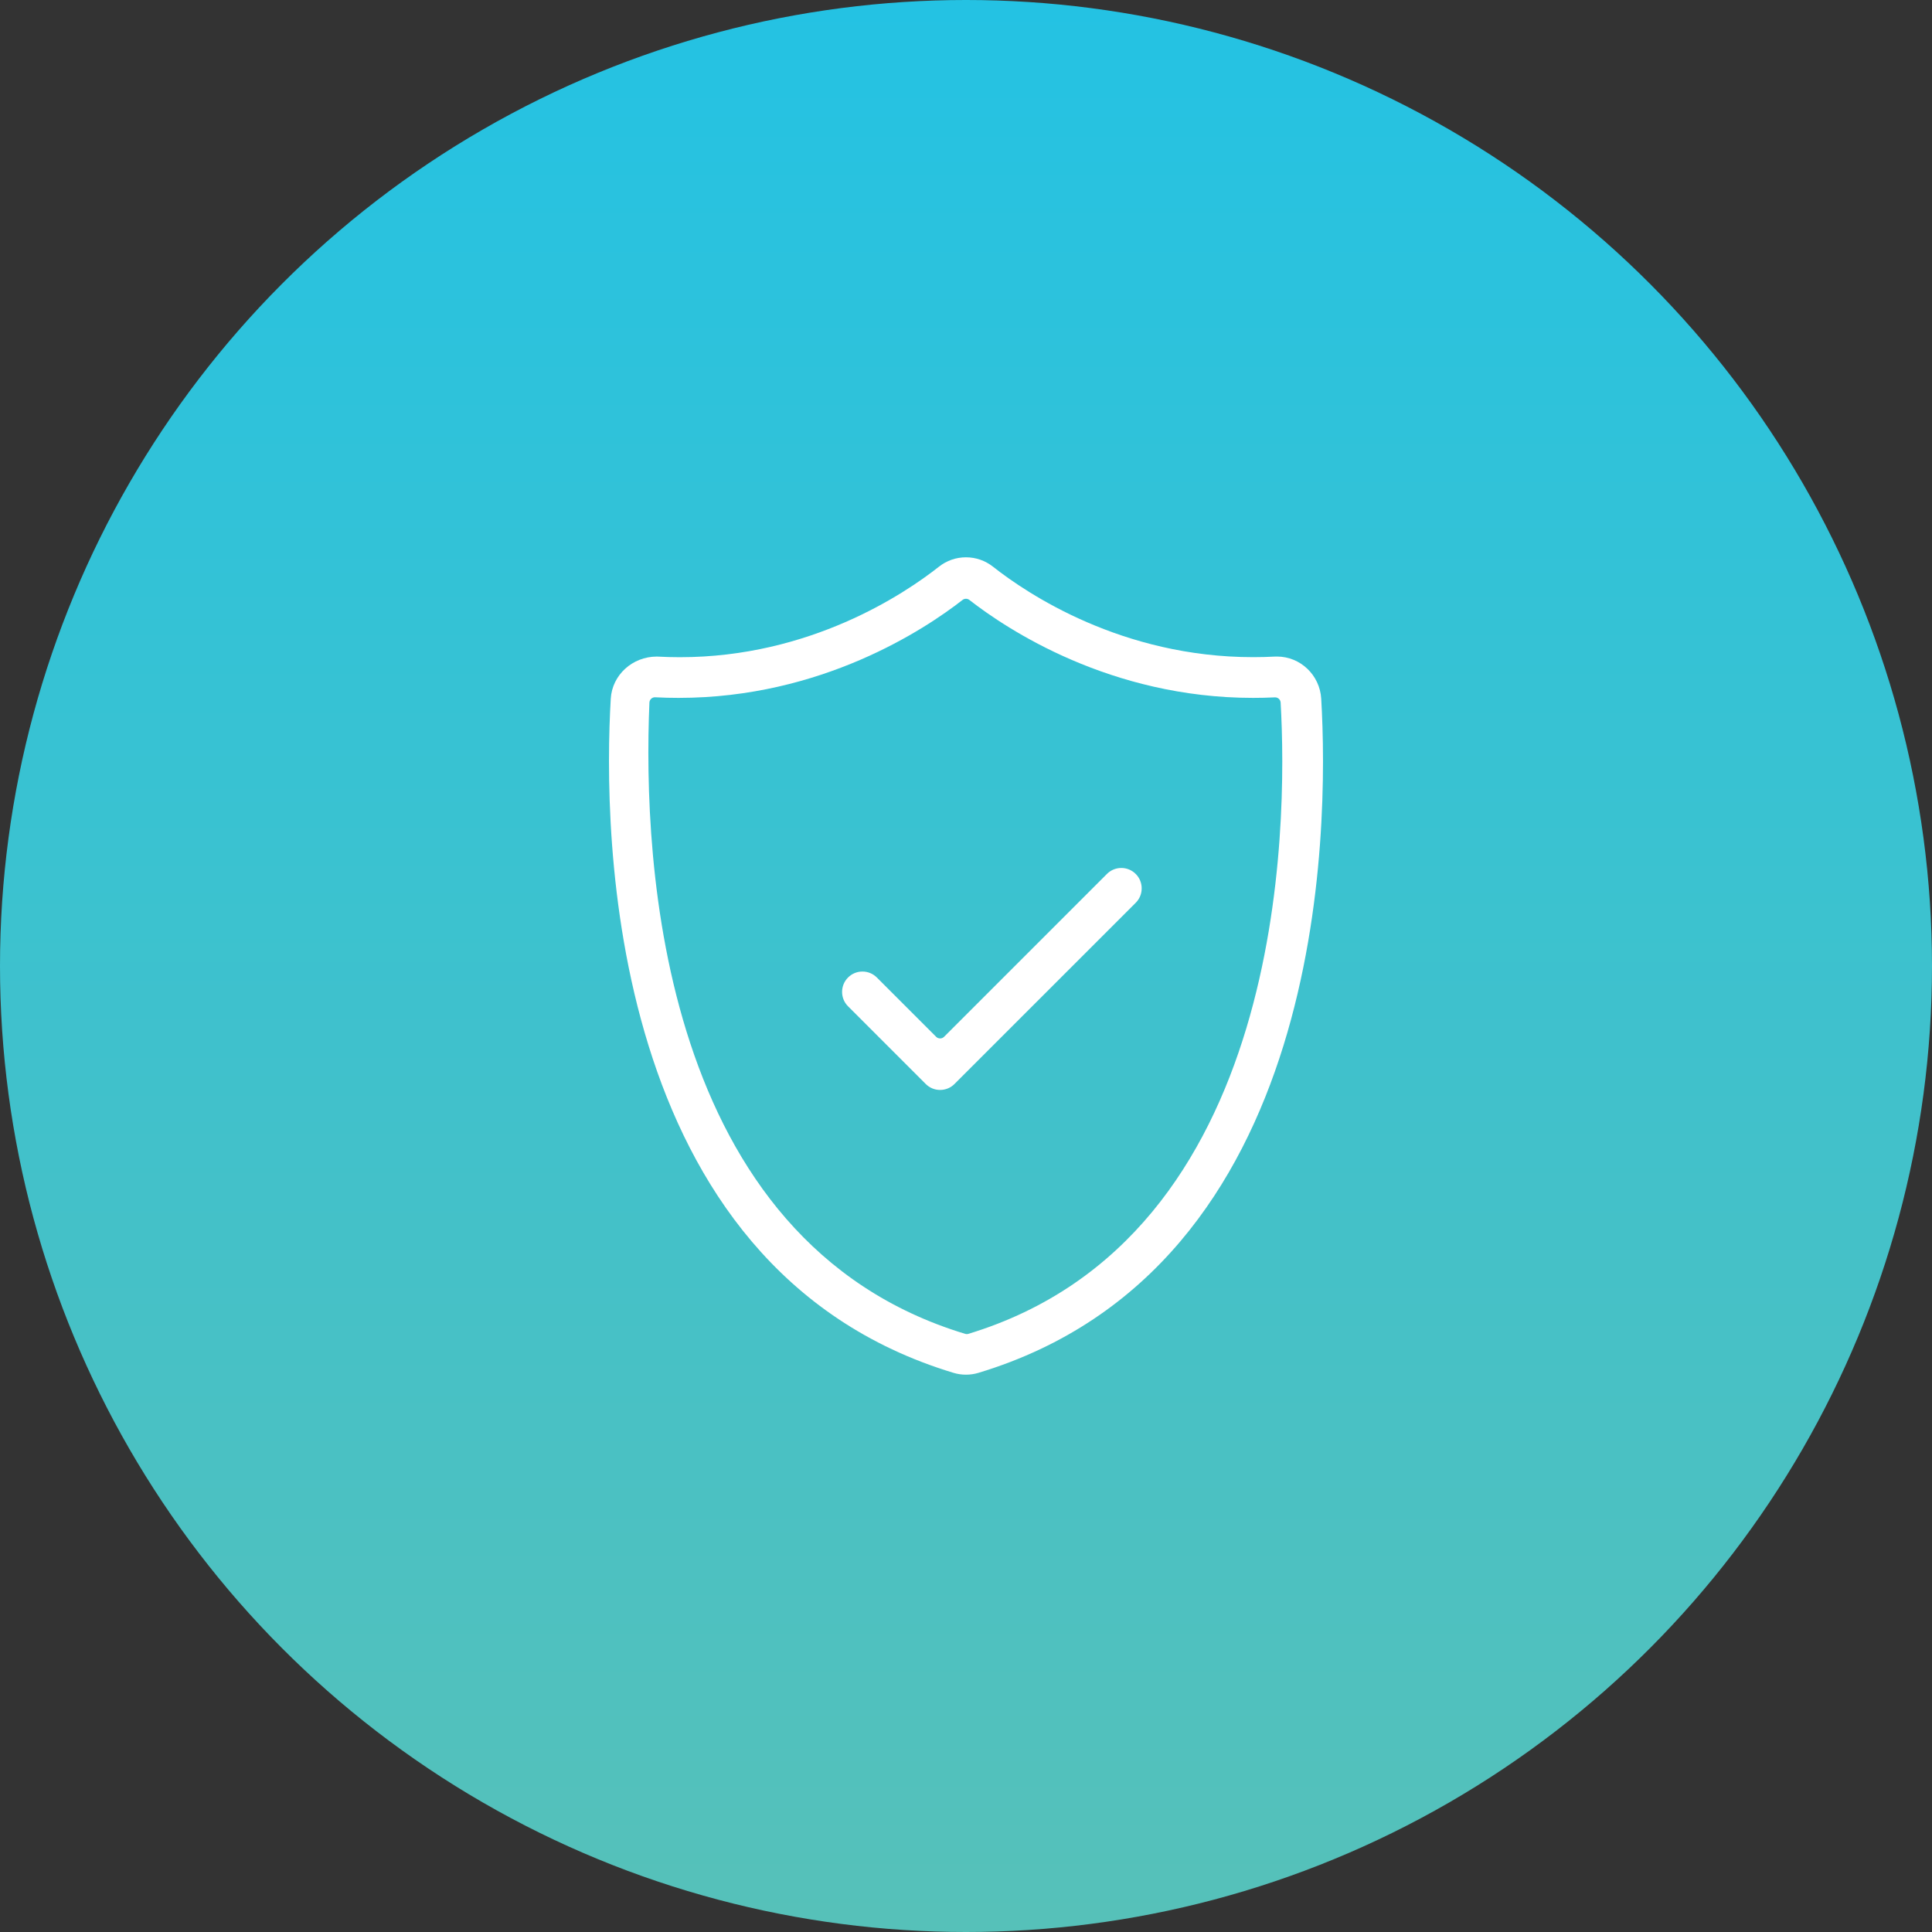 <?xml version="1.0" encoding="UTF-8"?><svg xmlns="http://www.w3.org/2000/svg" width="130" height="130" xmlns:xlink="http://www.w3.org/1999/xlink" viewBox="0 0 130 130"><rect x="0" y="0" width="130" height="130" fill="#333333" stroke="none"/><defs><style>.d{fill:url(#b);}.e{fill:#fff;}</style><linearGradient id="b" x1="65" y1="131.859" x2="65" y2="2.709" gradientTransform="translate(0 132) scale(1 -1)" gradientUnits="userSpaceOnUse"><stop offset="0" stop-color="#24c2e3"/><stop offset="1" stop-color="#56c1b9"/></linearGradient></defs><g id="a"><circle class="d" cx="65" cy="65" r="65"/></g><g id="c"><g><path class="e" d="M88.902,47.016c-.094-1.591-1.401-2.838-2.977-2.838-.041,0-.081,.001-.116,.002l-.037,.001c-.479,.025-.964,.038-1.442,.038-8.839,0-15.191-4.256-17.512-6.086-.527-.414-1.157-.633-1.821-.633-.665,0-1.295,.219-1.821,.634-2.322,1.831-8.669,6.088-17.435,6.088-.498,0-1.014-.014-1.501-.041l-.049-.001c-1.642,0-3.001,1.245-3.094,2.835-.518,8.849-.387,38.272,23.057,45.359,.271,.083,.555,.125,.844,.125,.289,0,.573-.042,.845-.125,23.452-7.088,23.579-36.51,23.059-45.359Zm-23.957,42.736c-20.546-6.213-21.703-31.776-21.247-42.478,.004-.098,.048-.193,.121-.259,.068-.062,.157-.097,.25-.097l.019,.001c.52,.027,1.049,.04,1.573,.04,9.62,0,16.567-4.61,19.107-6.591,.132-.103,.326-.103,.458-0,2.541,1.982,9.487,6.591,19.093,6.591,.483,0,.979-.012,1.466-.035l.016-0c.197,0,.359,.154,.37,.35,.476,8.323,.366,35.983-21.012,42.478-.069,.021-.145,.021-.215,0Z"/><path class="e" d="M76.821,59.775c0-.366-.142-.711-.401-.969-.259-.259-.603-.402-.969-.402s-.71,.143-.969,.402l-10.962,10.962c-.141,.141-.385,.141-.525,0l-3.994-3.994c-.259-.259-.603-.401-.969-.401s-.71,.142-.969,.401c-.259,.259-.401,.603-.401,.969,0,.366,.142,.71,.401,.969l5.226,5.226c.258,.259,.602,.402,.968,.402s.71-.142,.969-.401l12.194-12.193c.258-.258,.401-.602,.401-.969Z"/></g></g></svg>